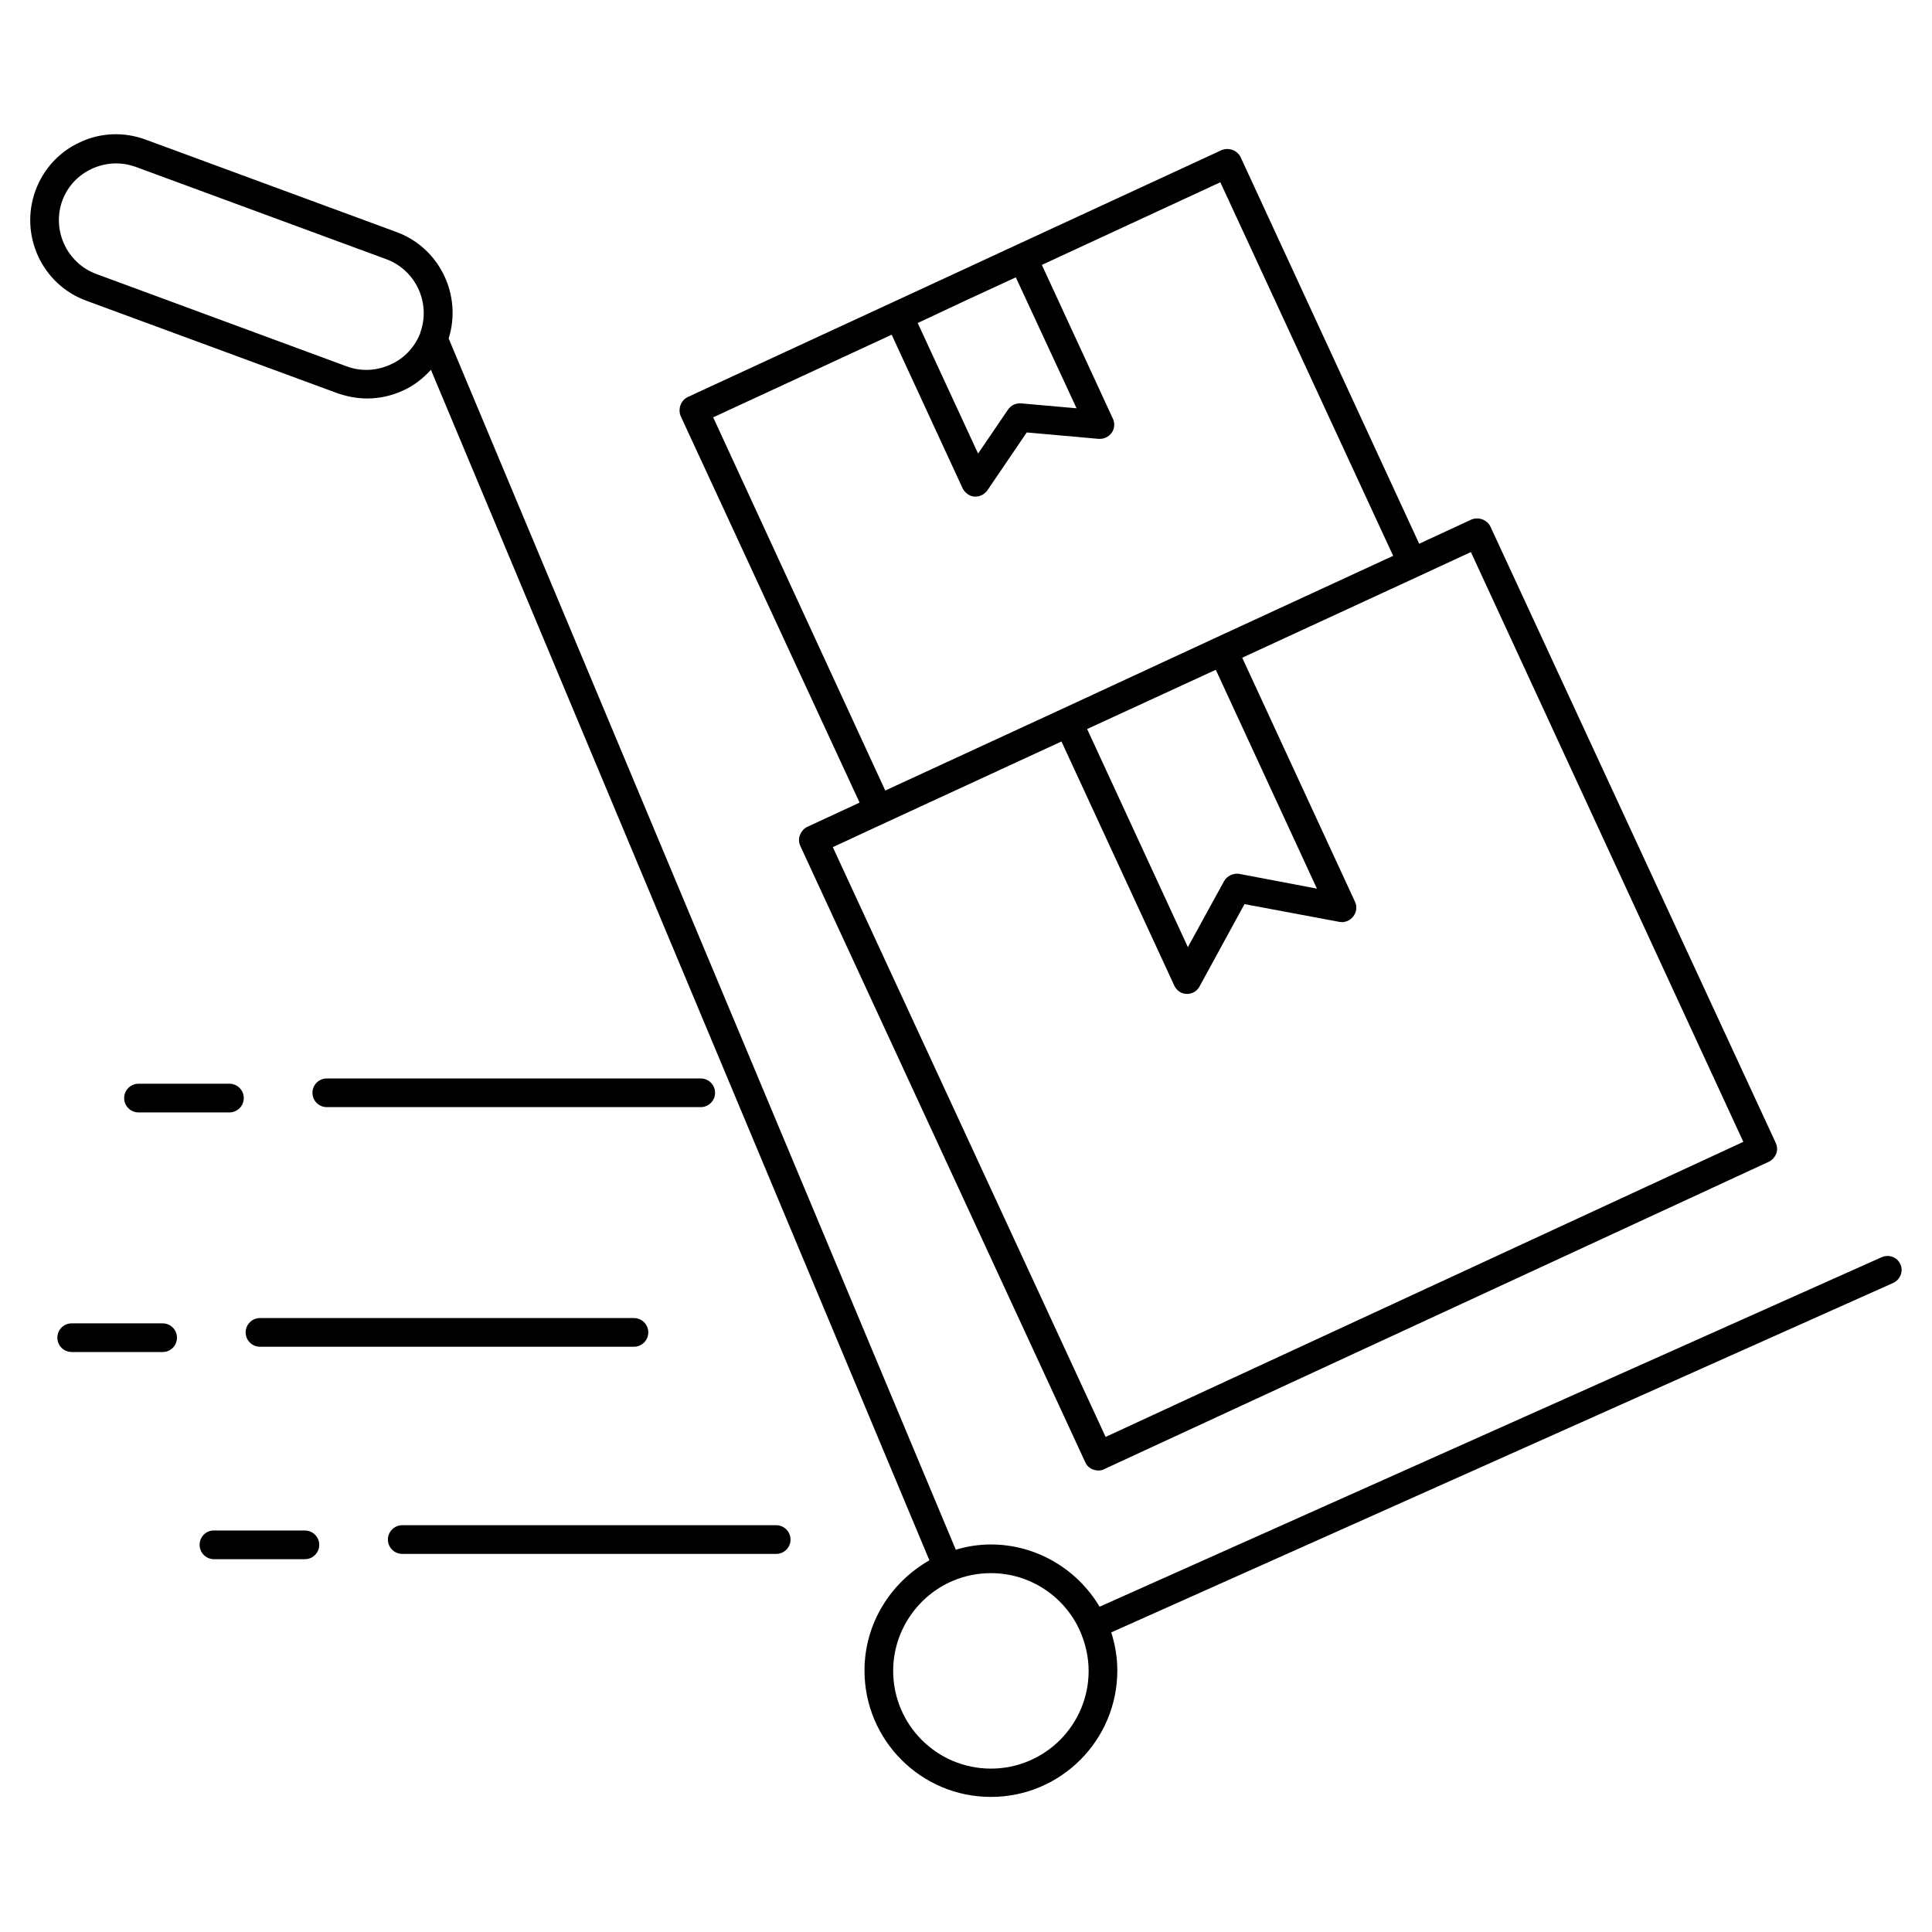 <svg xmlns="http://www.w3.org/2000/svg" viewBox="0 0 512 512"><g>
	<path d="M498.6,333.2l-207.2,92.6c-5.8-9.8-16.6-16.5-28.8-16.5c-3.2,0-6.4,0.5-9.3,1.4L118.9,89.7c3.6-11.5-2.4-24-13.8-28.2
		L38.6,37c-5.7-2.1-11.9-1.9-17.4,0.7c-5.5,2.5-9.7,7.1-11.8,12.8c-4.3,11.8,1.7,24.9,13.5,29.2l66.5,24.5c2.6,0.9,5.2,1.4,7.9,1.4
		c3.2,0,6.5-0.7,9.5-2.1c2.9-1.3,5.3-3.2,7.4-5.5l132.1,315.5c-10.2,5.8-17.2,16.7-17.2,29.2c0,18.5,15,33.5,33.5,33.5
		c18.5,0,33.5-15,33.5-33.5c0-3.5-0.6-6.9-1.6-10.1l207.2-92.6c1.9-0.9,2.8-3.1,1.9-5C502.8,333.2,500.6,332.3,498.6,333.2
		L498.6,333.2z M103.5,96.6c-3.7,1.7-7.8,1.9-11.6,0.5L25.5,72.6c-7.8-2.9-11.8-11.6-9-19.4c1.4-3.8,4.2-6.8,7.9-8.5
		c2-0.9,4.2-1.4,6.3-1.4c1.8,0,3.5,0.3,5.2,0.9l66.5,24.5c7.8,2.9,11.8,11.6,9,19.4c0,0,0,0,0,0.1c0,0.1-0.1,0.2-0.1,0.3
		C109.8,92.1,107.1,95,103.5,96.6L103.5,96.6z M262.6,468.7c-14.3,0-25.9-11.6-25.9-25.9c0-10.7,6.6-20,15.9-23.9c0,0,0,0,0,0
		c0,0,0,0,0,0c3.1-1.3,6.5-2,10-2c10.5,0,19.6,6.3,23.6,15.3v0c0,0,0,0,0,0c1.4,3.2,2.3,6.8,2.3,10.6
		C288.5,457.1,276.9,468.7,262.6,468.7L262.6,468.7z"/>
	<path d="M212,221.3c-0.4,1-0.3,2,0.1,2.9l75.5,163.3c0.6,1.4,2,2.2,3.5,2.2c0.5,0,1.1-0.1,1.6-0.4l176-81.4c0.9-0.4,1.6-1.2,2-2.1
		c0.4-1,0.3-2-0.1-2.9L395,139.6c-0.9-1.9-3.2-2.7-5.1-1.9l-13.8,6.4L328.8,41.7c-0.9-1.9-3.2-2.7-5.1-1.9l-54.3,25.1h0L253,72.5
		l-70.7,32.7c-1.9,0.9-2.7,3.2-1.9,5.1l47.4,102.4l-13.8,6.4C213.1,219.5,212.4,220.3,212,221.3L212,221.3z M322.2,177.5l26.8,58
		l-20.5-3.9c-1.6-0.3-3.3,0.5-4.1,1.9l-9.6,17.5l-26.7-57.8L322.2,177.5z M256.2,79.5l13-6l16.1,34.7l-14.7-1.3
		c-1.4-0.1-2.7,0.5-3.5,1.7l-7.9,11.6l-16-34.6L256.2,79.5z M189,110.6l47.3-21.9l18.8,40.7c0.6,1.2,1.8,2.1,3.1,2.2
		c0.1,0,0.2,0,0.3,0c1.3,0,2.4-0.6,3.2-1.7l10.4-15.3l19,1.7c1.4,0.1,2.7-0.5,3.5-1.6c0.8-1.1,0.9-2.6,0.3-3.8l-18.8-40.7l47.3-21.9
		l45.8,99l-46.8,21.6c0,0,0,0,0,0l-41,19c0,0,0,0,0,0l-46.8,21.6L189,110.6z M234.5,218.1l46.8-21.6l29.9,64.7
		c0.6,1.3,1.9,2.2,3.3,2.2c0,0,0.1,0,0.1,0c1.4,0,2.7-0.8,3.3-2l11.9-21.8l25.1,4.7c1.4,0.3,2.8-0.3,3.7-1.4
		c0.9-1.1,1.1-2.7,0.5-3.9l-29.9-64.7l46.8-21.6l13.8-6.4L462,302.6L293,380.8l-72.3-156.3L234.5,218.1z"/>
	<path d="M209.5,408c0-2.1-1.7-3.8-3.8-3.8h-99.1c-2.1,0-3.8,1.7-3.8,3.8s1.7,3.8,3.8,3.8h99.1C207.8,411.8,209.5,410.1,209.5,408z"
		/>
	<path d="M52.9,409.4c0,2.1,1.7,3.8,3.8,3.8h24.1c2.1,0,3.8-1.7,3.8-3.8c0-2.1-1.7-3.8-3.8-3.8H56.8
		C54.6,405.5,52.9,407.3,52.9,409.4z"/>
	<path d="M185.7,285.8H86.6c-2.1,0-3.8,1.7-3.8,3.8c0,2.1,1.7,3.8,3.8,3.8h99.1c2.1,0,3.8-1.7,3.8-3.8
		C189.5,287.5,187.8,285.8,185.7,285.8z"/>
	<path d="M60.8,287.2H36.7c-2.1,0-3.8,1.7-3.8,3.8c0,2.1,1.7,3.8,3.8,3.8h24.1c2.1,0,3.8-1.7,3.8-3.8
		C64.6,288.9,62.9,287.2,60.8,287.2z"/>
	<path d="M65.1,353.1c0,2.1,1.7,3.8,3.8,3.8H168c2.1,0,3.8-1.7,3.8-3.8c0-2.1-1.7-3.8-3.8-3.8H68.9C66.8,349.3,65.1,351,65.1,353.1
		L65.1,353.1z"/>
	<path d="M15.2,354.5c0,2.1,1.7,3.8,3.8,3.8h24.1c2.1,0,3.8-1.7,3.8-3.8s-1.7-3.8-3.8-3.8H19C16.9,350.7,15.2,352.4,15.2,354.5z"/>
</g>
</svg>

